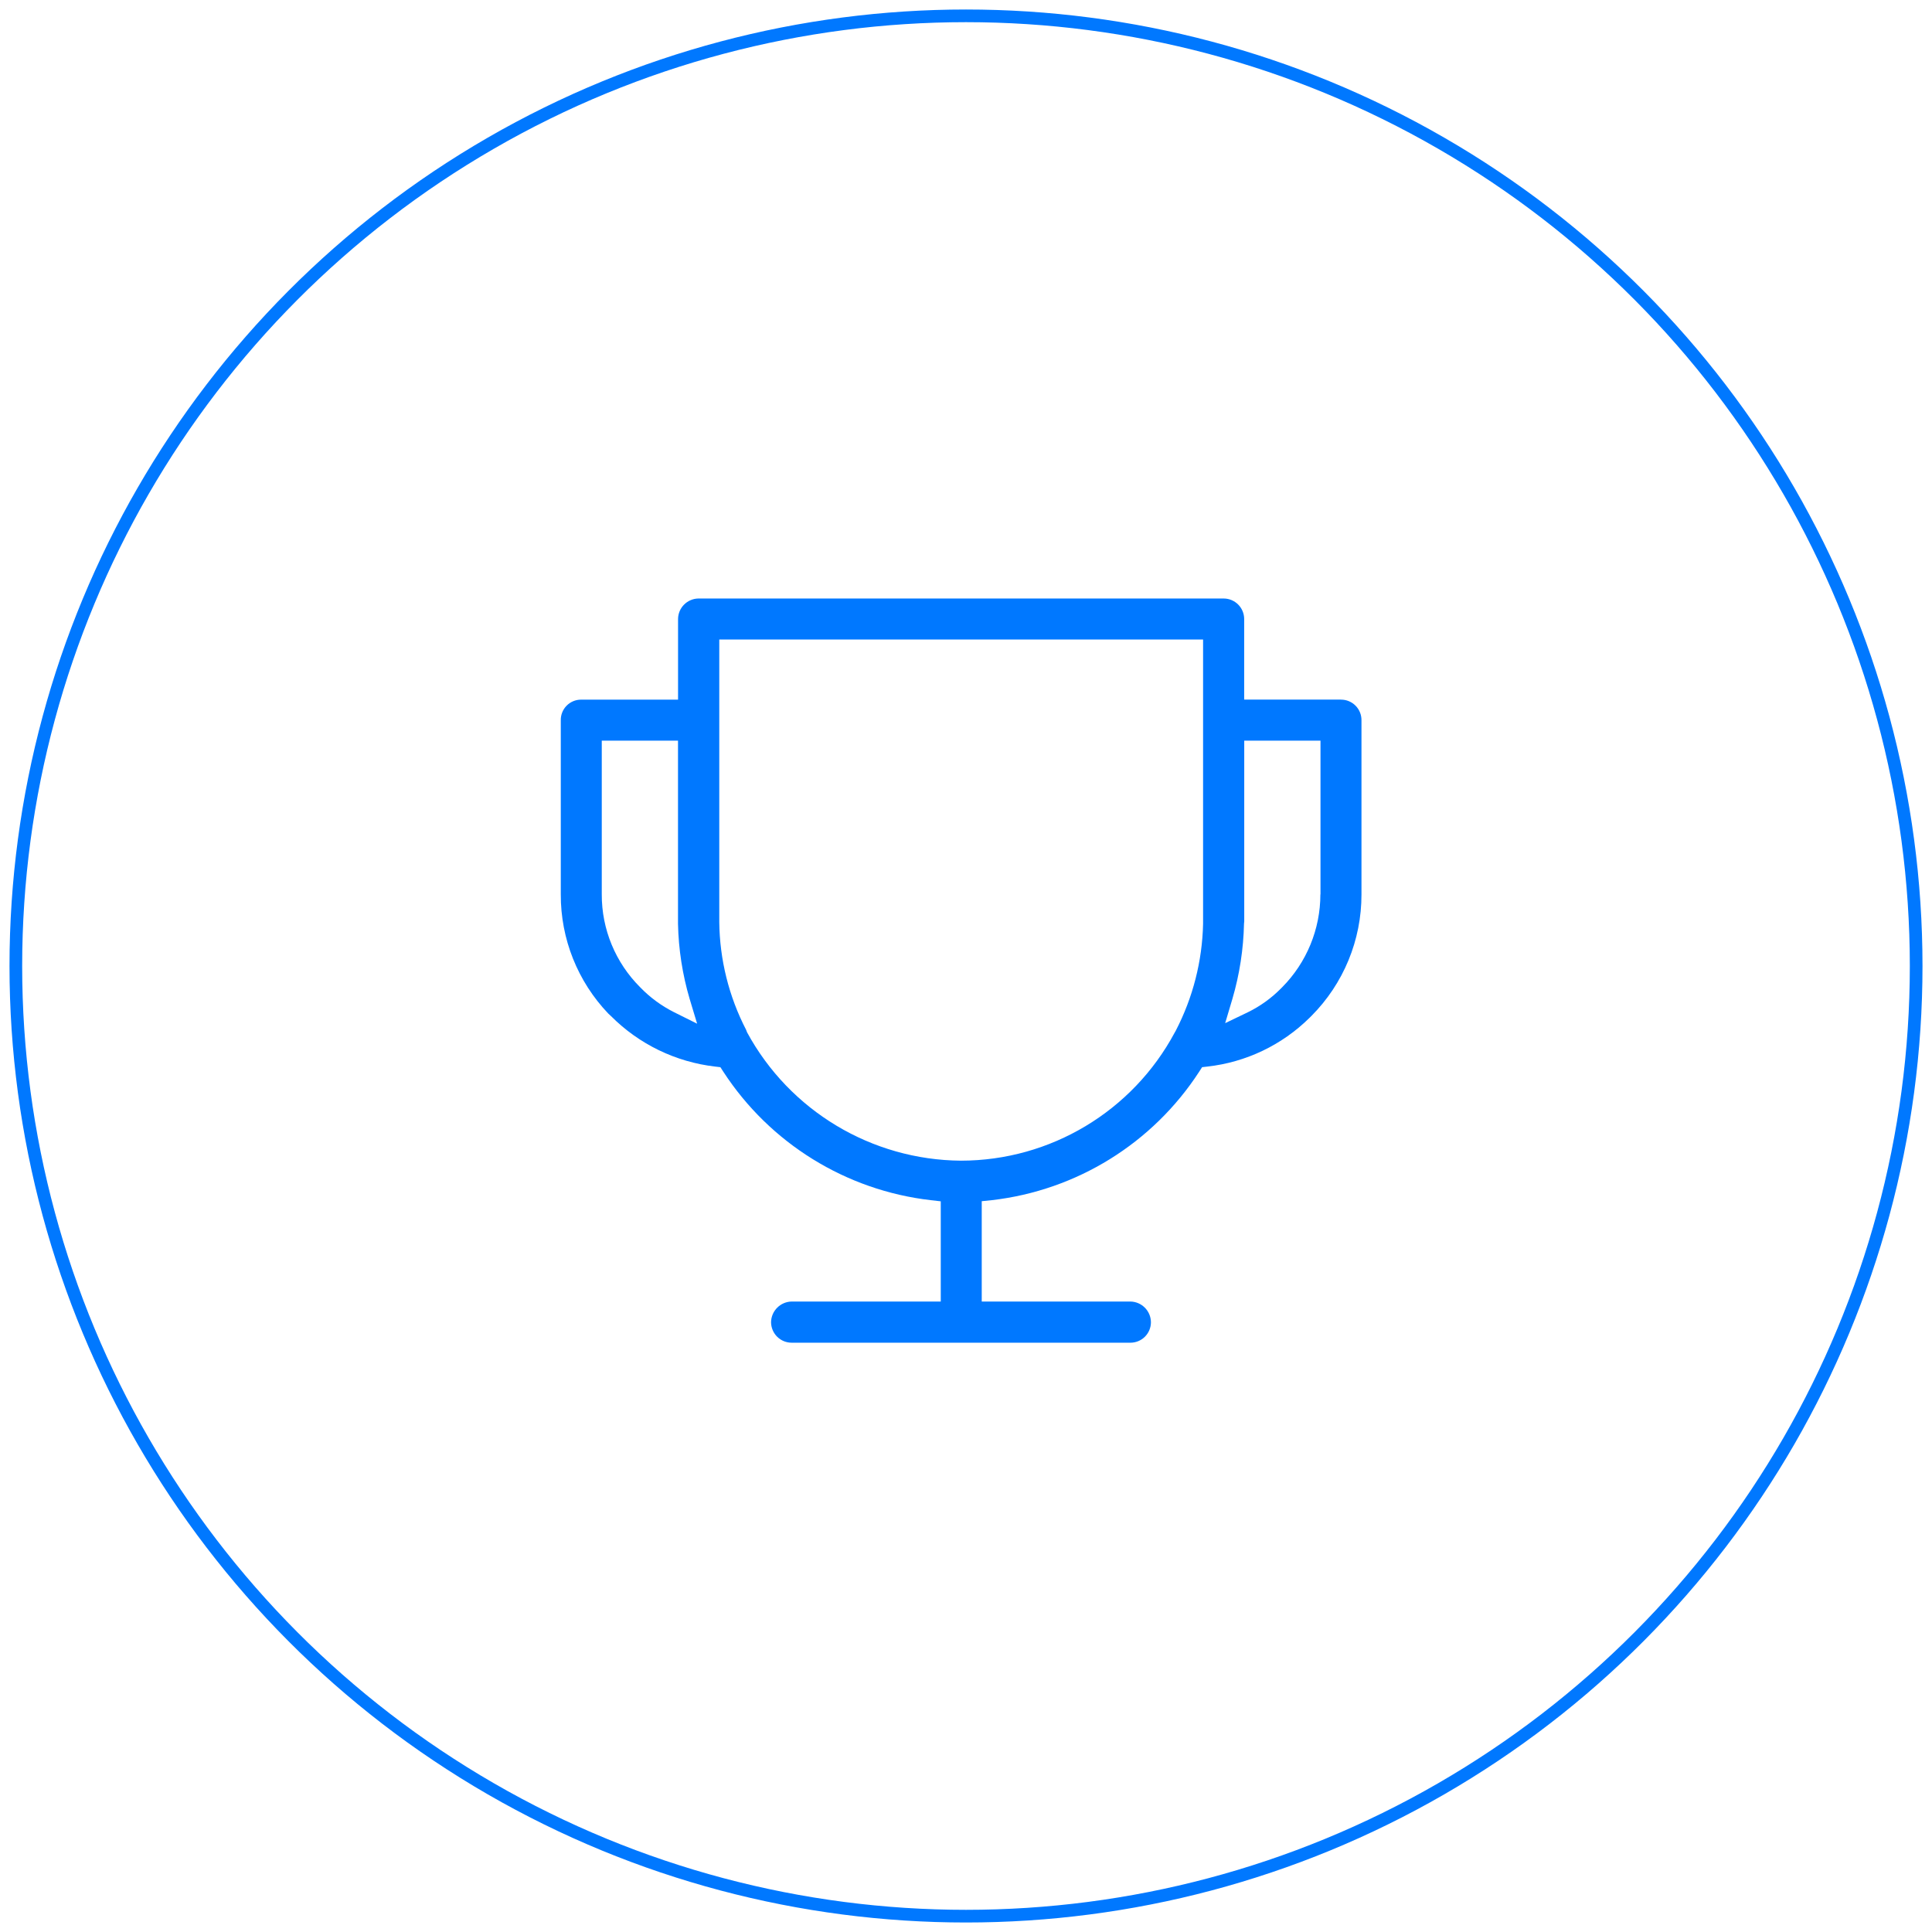 <?xml version="1.0" encoding="UTF-8"?>
<svg width="122px" height="122px" viewBox="0 0 122 122" version="1.1" xmlns="http://www.w3.org/2000/svg" xmlns:xlink="http://www.w3.org/1999/xlink">
    <!-- Generator: Sketch 47 (45396) - http://www.bohemiancoding.com/sketch -->
    <title>荣誉</title>
    <desc>Created with Sketch.</desc>
    <defs></defs>
    <g id="Page-1" stroke="none" stroke-width="1" fill="none" fill-rule="evenodd">
        <g id="Group-7" transform="translate(1, 1)">
            <circle id="Oval-2-Copy" stroke="#0078FF" stroke-width="0.8" cx="60" cy="60" r="60"></circle>
            <g id="形状-4" transform="translate(34.4, 36)" fill="#0078FF">
                <path d="M49.278,7.177 L43.166,7.177 L43.166,2.09 C43.165,1.375 42.586,0.795 41.87,0.794 L8.697,0.794 C7.99,0.809 7.422,1.383 7.417,2.09 L7.417,7.18 L1.292,7.18 C0.947,7.18 0.617,7.319 0.376,7.566 C0.135,7.812 0.004,8.146 0.012,8.49 L0.012,19.48 C0.001,22.282 1.077,24.98 3.013,27.006 L3.186,27.166 C4.954,28.94 7.271,30.063 9.76,30.351 L10.091,30.39 L10.272,30.67 C13.213,35.194 18.019,38.171 23.379,38.788 L24.006,38.86 L24.006,45.188 L14.6,45.188 C13.883,45.197 13.302,45.775 13.29,46.492 C13.292,46.838 13.431,47.168 13.676,47.412 C13.922,47.655 14.254,47.79 14.6,47.788 L35.982,47.788 C36.326,47.788 36.656,47.652 36.899,47.409 C37.142,47.166 37.279,46.836 37.278,46.492 C37.27,45.778 36.696,45.201 35.982,45.188 L26.594,45.188 L26.594,38.852 L27.222,38.788 C32.584,38.174 37.391,35.197 40.328,30.67 L40.509,30.389 L40.842,30.351 C43.277,30.079 45.55,28.994 47.294,27.271 L47.407,27.159 C49.44,25.121 50.579,22.358 50.573,19.479 L50.573,8.487 C50.578,8.141 50.443,7.808 50.2,7.562 C49.956,7.316 49.624,7.178 49.278,7.18 L49.278,7.177 Z M7.16,26.915 C6.365,26.515 5.643,25.984 5.025,25.343 C3.466,23.79 2.592,21.678 2.6,19.477 L2.6,9.769 L7.414,9.769 L7.414,21.334 C7.447,22.942 7.695,24.539 8.15,26.082 L8.621,27.642 L7.16,26.915 Z M40.571,21.334 C40.52,23.688 39.929,25.999 38.845,28.088 L38.778,28.206 C36.111,33.182 30.926,36.289 25.281,36.293 C19.641,36.25 14.469,33.148 11.777,28.192 L11.713,28.027 C10.625,25.922 10.045,23.591 10.02,21.221 L10.02,3.385 L40.571,3.385 L40.571,21.334 L40.571,21.334 Z M47.978,19.477 C47.978,21.675 47.11,23.784 45.562,25.345 L45.482,25.425 C44.877,26.037 44.173,26.542 43.4,26.92 L41.966,27.609 L42.42,26.084 C42.875,24.534 43.122,22.931 43.156,21.317 L43.17,21.185 L43.17,9.769 L47.985,9.769 L47.985,19.477 L47.978,19.477 Z" id="形状_4"></path>
            </g>
        </g>
    </g>
</svg>